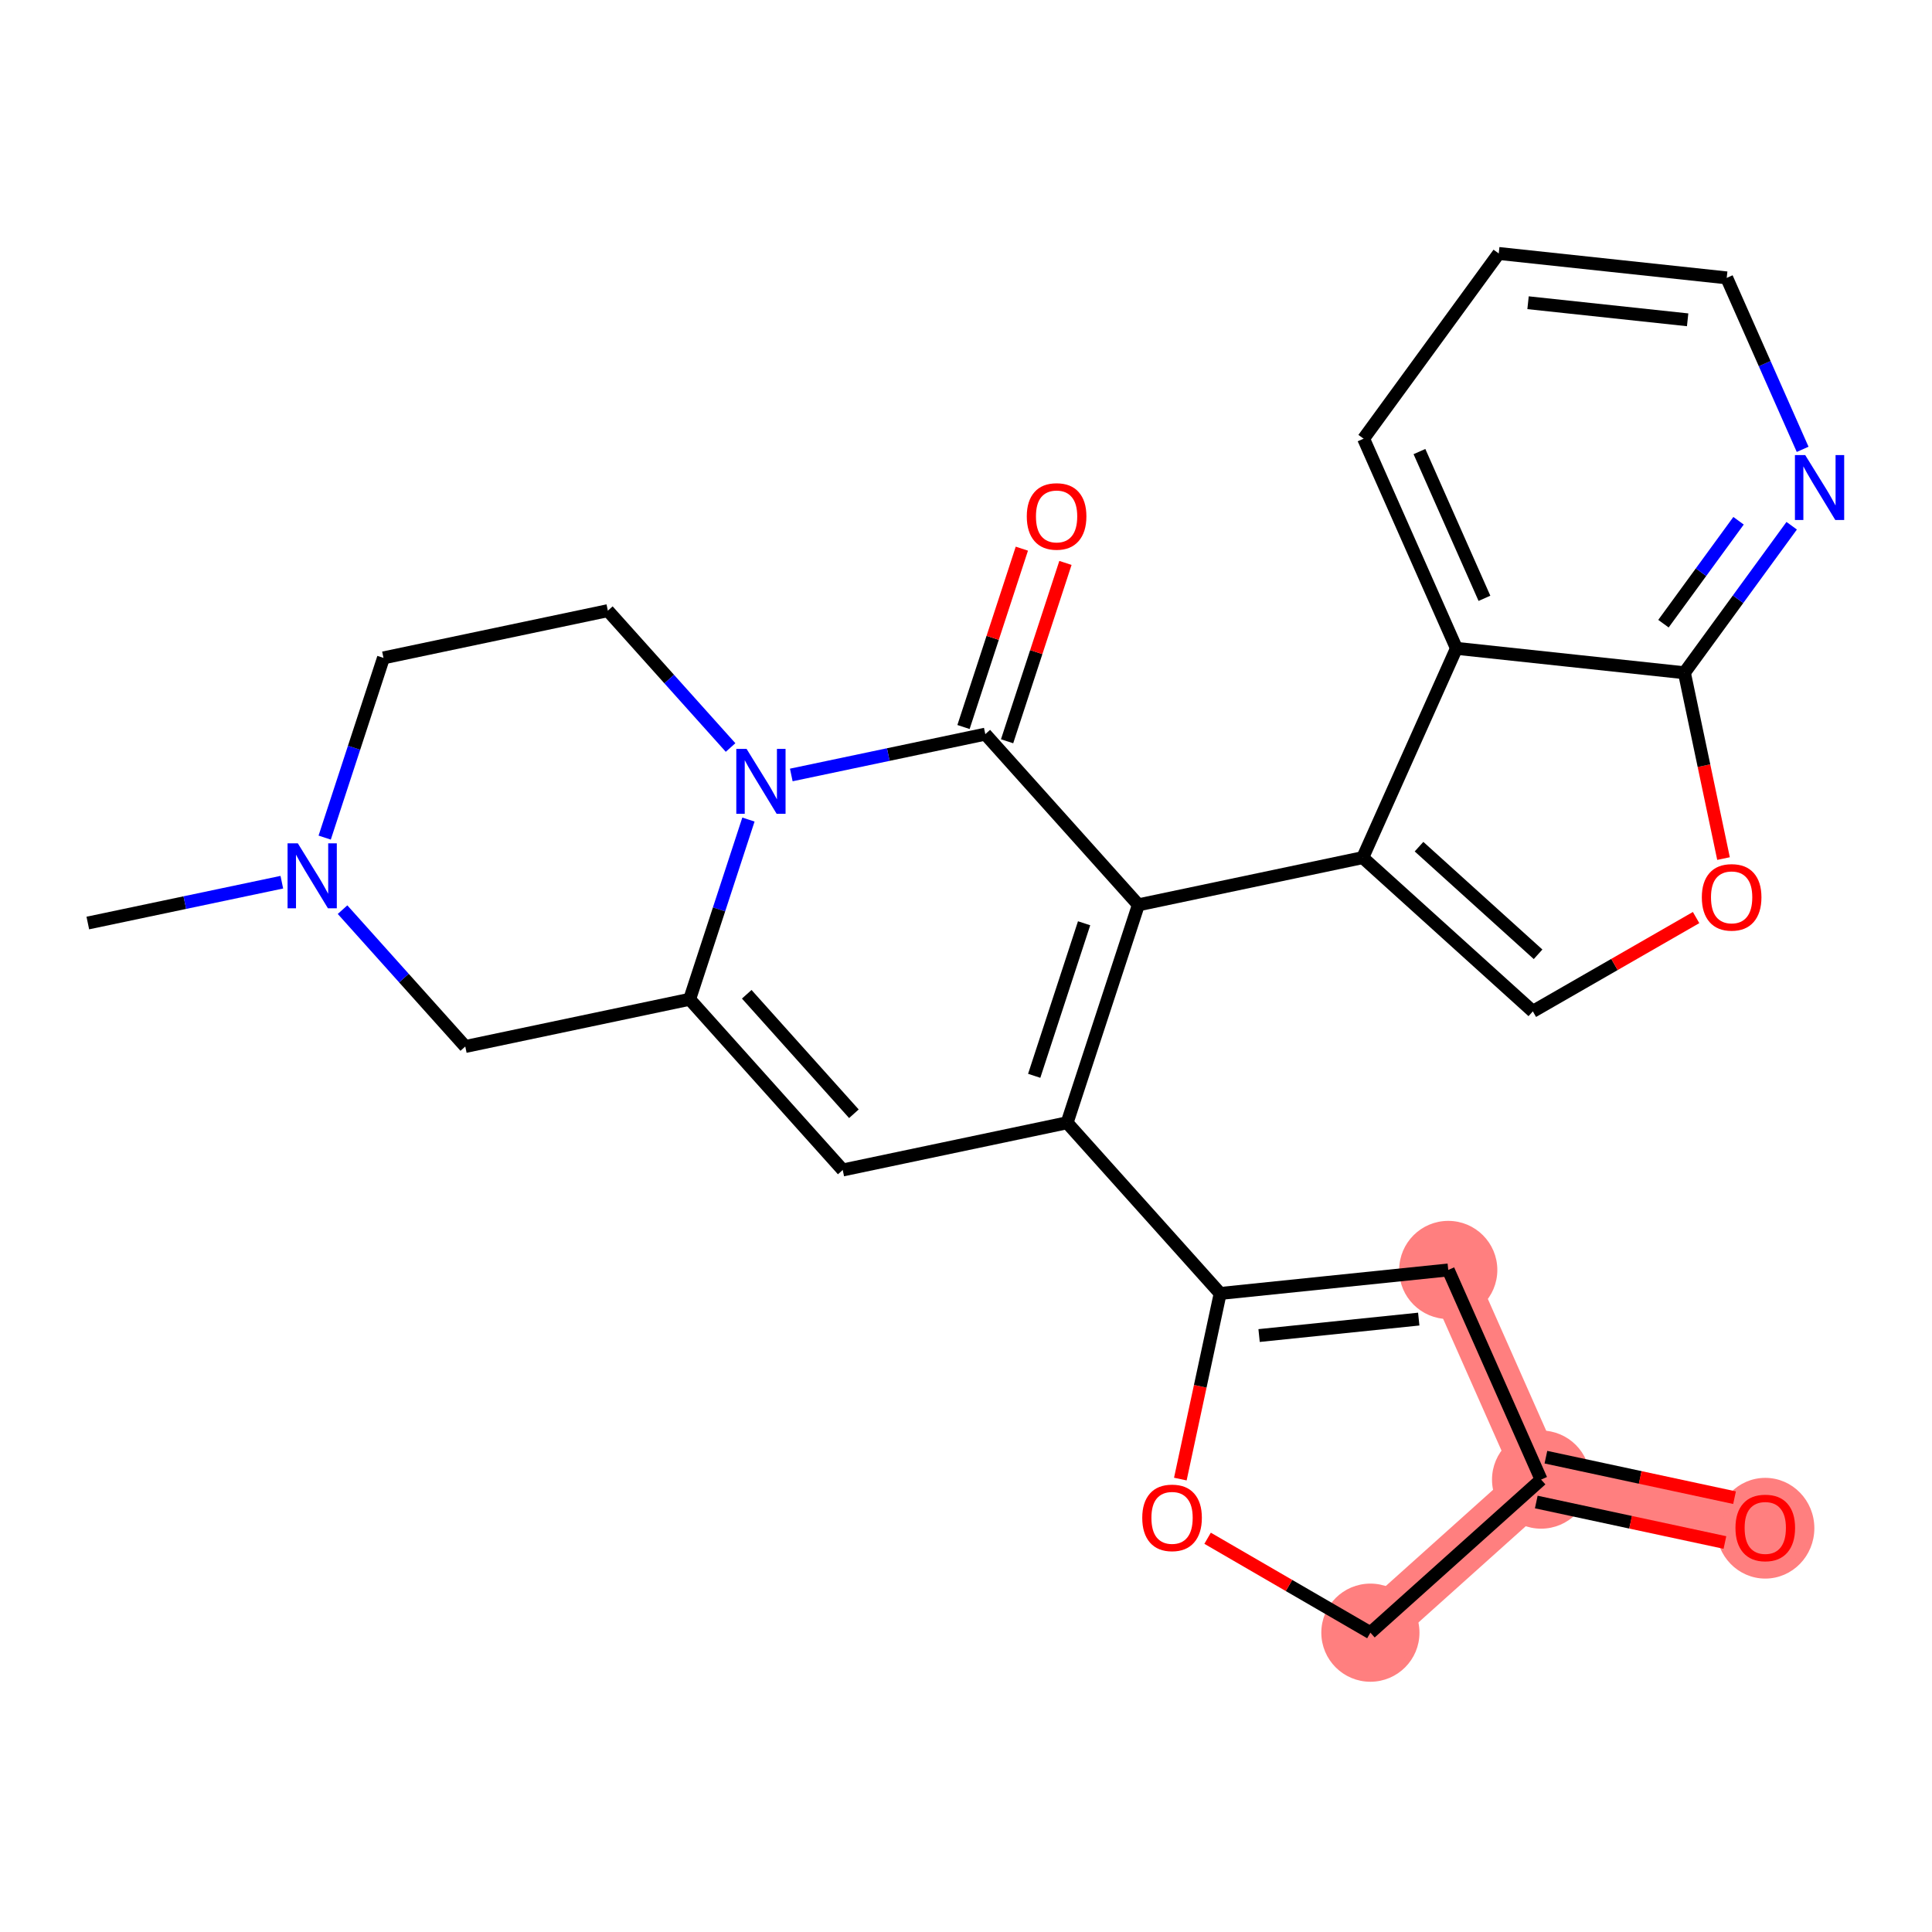 <?xml version='1.0' encoding='iso-8859-1'?>
<svg version='1.1' baseProfile='full'
              xmlns='http://www.w3.org/2000/svg'
                      xmlns:rdkit='http://www.rdkit.org/xml'
                      xmlns:xlink='http://www.w3.org/1999/xlink'
                  xml:space='preserve'
width='300px' height='300px' viewBox='0 0 300 300'>
<!-- END OF HEADER -->
<rect style='opacity:1.0;fill:#FFFFFF;stroke:none' width='300' height='300' x='0' y='0'> </rect>
<rect style='opacity:1.0;fill:#FFFFFF;stroke:none' width='300' height='300' x='0' y='0'> </rect>
<path d='M 224.884,197.197 L 239.3,229.751' style='fill:none;fill-rule:evenodd;stroke:#FF7F7F;stroke-width:7.6px;stroke-linecap:butt;stroke-linejoin:miter;stroke-opacity:1' />
<path d='M 239.3,229.751 L 274.111,237.223' style='fill:none;fill-rule:evenodd;stroke:#FF7F7F;stroke-width:7.6px;stroke-linecap:butt;stroke-linejoin:miter;stroke-opacity:1' />
<path d='M 239.3,229.751 L 212.794,253.522' style='fill:none;fill-rule:evenodd;stroke:#FF7F7F;stroke-width:7.6px;stroke-linecap:butt;stroke-linejoin:miter;stroke-opacity:1' />
<ellipse cx='224.884' cy='197.197' rx='7.121' ry='7.121'  style='fill:#FF7F7F;fill-rule:evenodd;stroke:#FF7F7F;stroke-width:1.0px;stroke-linecap:butt;stroke-linejoin:miter;stroke-opacity:1' />
<ellipse cx='239.3' cy='229.751' rx='7.121' ry='7.121'  style='fill:#FF7F7F;fill-rule:evenodd;stroke:#FF7F7F;stroke-width:1.0px;stroke-linecap:butt;stroke-linejoin:miter;stroke-opacity:1' />
<ellipse cx='274.111' cy='237.302' rx='7.121' ry='7.321'  style='fill:#FF7F7F;fill-rule:evenodd;stroke:#FF7F7F;stroke-width:1.0px;stroke-linecap:butt;stroke-linejoin:miter;stroke-opacity:1' />
<ellipse cx='212.794' cy='253.522' rx='7.121' ry='7.121'  style='fill:#FF7F7F;fill-rule:evenodd;stroke:#FF7F7F;stroke-width:1.0px;stroke-linecap:butt;stroke-linejoin:miter;stroke-opacity:1' />
<path class='bond-0 atom-0 atom-1' d='M 13.636,143.327 L 28.7,140.157' style='fill:none;fill-rule:evenodd;stroke:#000000;stroke-width:2.0px;stroke-linecap:butt;stroke-linejoin:miter;stroke-opacity:1' />
<path class='bond-0 atom-0 atom-1' d='M 28.7,140.157 L 43.763,136.987' style='fill:none;fill-rule:evenodd;stroke:#0000FF;stroke-width:2.0px;stroke-linecap:butt;stroke-linejoin:miter;stroke-opacity:1' />
<path class='bond-1 atom-1 atom-2' d='M 50.417,130.063 L 54.982,116.109' style='fill:none;fill-rule:evenodd;stroke:#0000FF;stroke-width:2.0px;stroke-linecap:butt;stroke-linejoin:miter;stroke-opacity:1' />
<path class='bond-1 atom-1 atom-2' d='M 54.982,116.109 L 59.546,102.156' style='fill:none;fill-rule:evenodd;stroke:#000000;stroke-width:2.0px;stroke-linecap:butt;stroke-linejoin:miter;stroke-opacity:1' />
<path class='bond-26 atom-26 atom-1' d='M 72.247,162.501 L 62.719,151.876' style='fill:none;fill-rule:evenodd;stroke:#000000;stroke-width:2.0px;stroke-linecap:butt;stroke-linejoin:miter;stroke-opacity:1' />
<path class='bond-26 atom-26 atom-1' d='M 62.719,151.876 L 53.191,141.251' style='fill:none;fill-rule:evenodd;stroke:#0000FF;stroke-width:2.0px;stroke-linecap:butt;stroke-linejoin:miter;stroke-opacity:1' />
<path class='bond-2 atom-2 atom-3' d='M 59.546,102.156 L 94.387,94.823' style='fill:none;fill-rule:evenodd;stroke:#000000;stroke-width:2.0px;stroke-linecap:butt;stroke-linejoin:miter;stroke-opacity:1' />
<path class='bond-3 atom-3 atom-4' d='M 94.387,94.823 L 103.915,105.448' style='fill:none;fill-rule:evenodd;stroke:#000000;stroke-width:2.0px;stroke-linecap:butt;stroke-linejoin:miter;stroke-opacity:1' />
<path class='bond-3 atom-3 atom-4' d='M 103.915,105.448 L 113.443,116.073' style='fill:none;fill-rule:evenodd;stroke:#0000FF;stroke-width:2.0px;stroke-linecap:butt;stroke-linejoin:miter;stroke-opacity:1' />
<path class='bond-4 atom-4 atom-5' d='M 116.217,127.261 L 111.652,141.214' style='fill:none;fill-rule:evenodd;stroke:#0000FF;stroke-width:2.0px;stroke-linecap:butt;stroke-linejoin:miter;stroke-opacity:1' />
<path class='bond-4 atom-4 atom-5' d='M 111.652,141.214 L 107.087,155.168' style='fill:none;fill-rule:evenodd;stroke:#000000;stroke-width:2.0px;stroke-linecap:butt;stroke-linejoin:miter;stroke-opacity:1' />
<path class='bond-27 atom-24 atom-4' d='M 152.997,113.997 L 137.934,117.167' style='fill:none;fill-rule:evenodd;stroke:#000000;stroke-width:2.0px;stroke-linecap:butt;stroke-linejoin:miter;stroke-opacity:1' />
<path class='bond-27 atom-24 atom-4' d='M 137.934,117.167 L 122.871,120.337' style='fill:none;fill-rule:evenodd;stroke:#0000FF;stroke-width:2.0px;stroke-linecap:butt;stroke-linejoin:miter;stroke-opacity:1' />
<path class='bond-5 atom-5 atom-6' d='M 107.087,155.168 L 130.858,181.674' style='fill:none;fill-rule:evenodd;stroke:#000000;stroke-width:2.0px;stroke-linecap:butt;stroke-linejoin:miter;stroke-opacity:1' />
<path class='bond-5 atom-5 atom-6' d='M 115.954,154.39 L 132.593,172.944' style='fill:none;fill-rule:evenodd;stroke:#000000;stroke-width:2.0px;stroke-linecap:butt;stroke-linejoin:miter;stroke-opacity:1' />
<path class='bond-25 atom-5 atom-26' d='M 107.087,155.168 L 72.247,162.501' style='fill:none;fill-rule:evenodd;stroke:#000000;stroke-width:2.0px;stroke-linecap:butt;stroke-linejoin:miter;stroke-opacity:1' />
<path class='bond-6 atom-6 atom-7' d='M 130.858,181.674 L 165.698,174.342' style='fill:none;fill-rule:evenodd;stroke:#000000;stroke-width:2.0px;stroke-linecap:butt;stroke-linejoin:miter;stroke-opacity:1' />
<path class='bond-7 atom-7 atom-8' d='M 165.698,174.342 L 189.468,200.848' style='fill:none;fill-rule:evenodd;stroke:#000000;stroke-width:2.0px;stroke-linecap:butt;stroke-linejoin:miter;stroke-opacity:1' />
<path class='bond-13 atom-7 atom-14' d='M 165.698,174.342 L 176.768,140.503' style='fill:none;fill-rule:evenodd;stroke:#000000;stroke-width:2.0px;stroke-linecap:butt;stroke-linejoin:miter;stroke-opacity:1' />
<path class='bond-13 atom-7 atom-14' d='M 160.59,167.052 L 168.339,143.365' style='fill:none;fill-rule:evenodd;stroke:#000000;stroke-width:2.0px;stroke-linecap:butt;stroke-linejoin:miter;stroke-opacity:1' />
<path class='bond-8 atom-8 atom-9' d='M 189.468,200.848 L 224.884,197.197' style='fill:none;fill-rule:evenodd;stroke:#000000;stroke-width:2.0px;stroke-linecap:butt;stroke-linejoin:miter;stroke-opacity:1' />
<path class='bond-8 atom-8 atom-9' d='M 195.511,207.383 L 220.302,204.828' style='fill:none;fill-rule:evenodd;stroke:#000000;stroke-width:2.0px;stroke-linecap:butt;stroke-linejoin:miter;stroke-opacity:1' />
<path class='bond-28 atom-13 atom-8' d='M 183.282,229.67 L 186.375,215.259' style='fill:none;fill-rule:evenodd;stroke:#FF0000;stroke-width:2.0px;stroke-linecap:butt;stroke-linejoin:miter;stroke-opacity:1' />
<path class='bond-28 atom-13 atom-8' d='M 186.375,215.259 L 189.468,200.848' style='fill:none;fill-rule:evenodd;stroke:#000000;stroke-width:2.0px;stroke-linecap:butt;stroke-linejoin:miter;stroke-opacity:1' />
<path class='bond-9 atom-9 atom-10' d='M 224.884,197.197 L 239.3,229.751' style='fill:none;fill-rule:evenodd;stroke:#000000;stroke-width:2.0px;stroke-linecap:butt;stroke-linejoin:miter;stroke-opacity:1' />
<path class='bond-10 atom-10 atom-11' d='M 238.553,233.232 L 253.199,236.376' style='fill:none;fill-rule:evenodd;stroke:#000000;stroke-width:2.0px;stroke-linecap:butt;stroke-linejoin:miter;stroke-opacity:1' />
<path class='bond-10 atom-10 atom-11' d='M 253.199,236.376 L 267.845,239.52' style='fill:none;fill-rule:evenodd;stroke:#FF0000;stroke-width:2.0px;stroke-linecap:butt;stroke-linejoin:miter;stroke-opacity:1' />
<path class='bond-10 atom-10 atom-11' d='M 240.047,226.27 L 254.693,229.414' style='fill:none;fill-rule:evenodd;stroke:#000000;stroke-width:2.0px;stroke-linecap:butt;stroke-linejoin:miter;stroke-opacity:1' />
<path class='bond-10 atom-10 atom-11' d='M 254.693,229.414 L 269.339,232.558' style='fill:none;fill-rule:evenodd;stroke:#FF0000;stroke-width:2.0px;stroke-linecap:butt;stroke-linejoin:miter;stroke-opacity:1' />
<path class='bond-11 atom-10 atom-12' d='M 239.3,229.751 L 212.794,253.522' style='fill:none;fill-rule:evenodd;stroke:#000000;stroke-width:2.0px;stroke-linecap:butt;stroke-linejoin:miter;stroke-opacity:1' />
<path class='bond-12 atom-12 atom-13' d='M 212.794,253.522 L 200.154,246.191' style='fill:none;fill-rule:evenodd;stroke:#000000;stroke-width:2.0px;stroke-linecap:butt;stroke-linejoin:miter;stroke-opacity:1' />
<path class='bond-12 atom-12 atom-13' d='M 200.154,246.191 L 187.515,238.859' style='fill:none;fill-rule:evenodd;stroke:#FF0000;stroke-width:2.0px;stroke-linecap:butt;stroke-linejoin:miter;stroke-opacity:1' />
<path class='bond-14 atom-14 atom-15' d='M 176.768,140.503 L 211.608,133.17' style='fill:none;fill-rule:evenodd;stroke:#000000;stroke-width:2.0px;stroke-linecap:butt;stroke-linejoin:miter;stroke-opacity:1' />
<path class='bond-23 atom-14 atom-24' d='M 176.768,140.503 L 152.997,113.997' style='fill:none;fill-rule:evenodd;stroke:#000000;stroke-width:2.0px;stroke-linecap:butt;stroke-linejoin:miter;stroke-opacity:1' />
<path class='bond-15 atom-15 atom-16' d='M 211.608,133.17 L 238.019,157.046' style='fill:none;fill-rule:evenodd;stroke:#000000;stroke-width:2.0px;stroke-linecap:butt;stroke-linejoin:miter;stroke-opacity:1' />
<path class='bond-15 atom-15 atom-16' d='M 220.345,131.469 L 238.832,148.183' style='fill:none;fill-rule:evenodd;stroke:#000000;stroke-width:2.0px;stroke-linecap:butt;stroke-linejoin:miter;stroke-opacity:1' />
<path class='bond-29 atom-23 atom-15' d='M 226.154,100.674 L 211.608,133.17' style='fill:none;fill-rule:evenodd;stroke:#000000;stroke-width:2.0px;stroke-linecap:butt;stroke-linejoin:miter;stroke-opacity:1' />
<path class='bond-16 atom-16 atom-17' d='M 238.019,157.046 L 250.694,149.762' style='fill:none;fill-rule:evenodd;stroke:#000000;stroke-width:2.0px;stroke-linecap:butt;stroke-linejoin:miter;stroke-opacity:1' />
<path class='bond-16 atom-16 atom-17' d='M 250.694,149.762 L 263.369,142.478' style='fill:none;fill-rule:evenodd;stroke:#FF0000;stroke-width:2.0px;stroke-linecap:butt;stroke-linejoin:miter;stroke-opacity:1' />
<path class='bond-17 atom-17 atom-18' d='M 267.627,133.318 L 264.591,118.892' style='fill:none;fill-rule:evenodd;stroke:#FF0000;stroke-width:2.0px;stroke-linecap:butt;stroke-linejoin:miter;stroke-opacity:1' />
<path class='bond-17 atom-17 atom-18' d='M 264.591,118.892 L 261.555,104.466' style='fill:none;fill-rule:evenodd;stroke:#000000;stroke-width:2.0px;stroke-linecap:butt;stroke-linejoin:miter;stroke-opacity:1' />
<path class='bond-18 atom-18 atom-19' d='M 261.555,104.466 L 269.884,93.051' style='fill:none;fill-rule:evenodd;stroke:#000000;stroke-width:2.0px;stroke-linecap:butt;stroke-linejoin:miter;stroke-opacity:1' />
<path class='bond-18 atom-18 atom-19' d='M 269.884,93.051 L 278.212,81.636' style='fill:none;fill-rule:evenodd;stroke:#0000FF;stroke-width:2.0px;stroke-linecap:butt;stroke-linejoin:miter;stroke-opacity:1' />
<path class='bond-18 atom-18 atom-19' d='M 258.301,96.845 L 264.131,88.854' style='fill:none;fill-rule:evenodd;stroke:#000000;stroke-width:2.0px;stroke-linecap:butt;stroke-linejoin:miter;stroke-opacity:1' />
<path class='bond-18 atom-18 atom-19' d='M 264.131,88.854 L 269.961,80.863' style='fill:none;fill-rule:evenodd;stroke:#0000FF;stroke-width:2.0px;stroke-linecap:butt;stroke-linejoin:miter;stroke-opacity:1' />
<path class='bond-30 atom-23 atom-18' d='M 226.154,100.674 L 261.555,104.466' style='fill:none;fill-rule:evenodd;stroke:#000000;stroke-width:2.0px;stroke-linecap:butt;stroke-linejoin:miter;stroke-opacity:1' />
<path class='bond-19 atom-19 atom-20' d='M 279.913,69.773 L 274.018,56.461' style='fill:none;fill-rule:evenodd;stroke:#0000FF;stroke-width:2.0px;stroke-linecap:butt;stroke-linejoin:miter;stroke-opacity:1' />
<path class='bond-19 atom-19 atom-20' d='M 274.018,56.461 L 268.124,43.15' style='fill:none;fill-rule:evenodd;stroke:#000000;stroke-width:2.0px;stroke-linecap:butt;stroke-linejoin:miter;stroke-opacity:1' />
<path class='bond-20 atom-20 atom-21' d='M 268.124,43.15 L 232.723,39.358' style='fill:none;fill-rule:evenodd;stroke:#000000;stroke-width:2.0px;stroke-linecap:butt;stroke-linejoin:miter;stroke-opacity:1' />
<path class='bond-20 atom-20 atom-21' d='M 262.055,49.661 L 237.274,47.007' style='fill:none;fill-rule:evenodd;stroke:#000000;stroke-width:2.0px;stroke-linecap:butt;stroke-linejoin:miter;stroke-opacity:1' />
<path class='bond-21 atom-21 atom-22' d='M 232.723,39.358 L 211.738,68.119' style='fill:none;fill-rule:evenodd;stroke:#000000;stroke-width:2.0px;stroke-linecap:butt;stroke-linejoin:miter;stroke-opacity:1' />
<path class='bond-22 atom-22 atom-23' d='M 211.738,68.119 L 226.154,100.674' style='fill:none;fill-rule:evenodd;stroke:#000000;stroke-width:2.0px;stroke-linecap:butt;stroke-linejoin:miter;stroke-opacity:1' />
<path class='bond-22 atom-22 atom-23' d='M 220.411,70.119 L 230.503,92.907' style='fill:none;fill-rule:evenodd;stroke:#000000;stroke-width:2.0px;stroke-linecap:butt;stroke-linejoin:miter;stroke-opacity:1' />
<path class='bond-24 atom-24 atom-25' d='M 156.381,115.104 L 160.911,101.257' style='fill:none;fill-rule:evenodd;stroke:#000000;stroke-width:2.0px;stroke-linecap:butt;stroke-linejoin:miter;stroke-opacity:1' />
<path class='bond-24 atom-24 atom-25' d='M 160.911,101.257 L 165.441,87.41' style='fill:none;fill-rule:evenodd;stroke:#FF0000;stroke-width:2.0px;stroke-linecap:butt;stroke-linejoin:miter;stroke-opacity:1' />
<path class='bond-24 atom-24 atom-25' d='M 149.613,112.89 L 154.143,99.043' style='fill:none;fill-rule:evenodd;stroke:#000000;stroke-width:2.0px;stroke-linecap:butt;stroke-linejoin:miter;stroke-opacity:1' />
<path class='bond-24 atom-24 atom-25' d='M 154.143,99.043 L 158.673,85.196' style='fill:none;fill-rule:evenodd;stroke:#FF0000;stroke-width:2.0px;stroke-linecap:butt;stroke-linejoin:miter;stroke-opacity:1' />
<path  class='atom-1' d='M 46.248 130.953
L 49.552 136.294
Q 49.879 136.821, 50.406 137.775
Q 50.933 138.729, 50.962 138.786
L 50.962 130.953
L 52.3 130.953
L 52.3 141.036
L 50.919 141.036
L 47.373 135.197
Q 46.96 134.514, 46.518 133.73
Q 46.091 132.947, 45.963 132.705
L 45.963 141.036
L 44.653 141.036
L 44.653 130.953
L 46.248 130.953
' fill='#0000FF'/>
<path  class='atom-4' d='M 115.928 116.288
L 119.232 121.628
Q 119.56 122.155, 120.087 123.109
Q 120.614 124.064, 120.642 124.121
L 120.642 116.288
L 121.981 116.288
L 121.981 126.371
L 120.599 126.371
L 117.053 120.532
Q 116.64 119.848, 116.199 119.065
Q 115.772 118.282, 115.643 118.04
L 115.643 126.371
L 114.333 126.371
L 114.333 116.288
L 115.928 116.288
' fill='#0000FF'/>
<path  class='atom-11' d='M 269.482 237.252
Q 269.482 234.831, 270.679 233.478
Q 271.875 232.125, 274.111 232.125
Q 276.347 232.125, 277.543 233.478
Q 278.739 234.831, 278.739 237.252
Q 278.739 239.701, 277.529 241.097
Q 276.318 242.479, 274.111 242.479
Q 271.889 242.479, 270.679 241.097
Q 269.482 239.716, 269.482 237.252
M 274.111 241.339
Q 275.649 241.339, 276.475 240.314
Q 277.315 239.274, 277.315 237.252
Q 277.315 235.272, 276.475 234.275
Q 275.649 233.264, 274.111 233.264
Q 272.573 233.264, 271.732 234.261
Q 270.906 235.258, 270.906 237.252
Q 270.906 239.288, 271.732 240.314
Q 272.573 241.339, 274.111 241.339
' fill='#FF0000'/>
<path  class='atom-13' d='M 177.368 235.687
Q 177.368 233.266, 178.564 231.913
Q 179.76 230.56, 181.996 230.56
Q 184.232 230.56, 185.428 231.913
Q 186.625 233.266, 186.625 235.687
Q 186.625 238.136, 185.414 239.532
Q 184.204 240.913, 181.996 240.913
Q 179.774 240.913, 178.564 239.532
Q 177.368 238.151, 177.368 235.687
M 181.996 239.774
Q 183.534 239.774, 184.36 238.749
Q 185.2 237.709, 185.2 235.687
Q 185.2 233.707, 184.36 232.71
Q 183.534 231.699, 181.996 231.699
Q 180.458 231.699, 179.618 232.696
Q 178.792 233.693, 178.792 235.687
Q 178.792 237.723, 179.618 238.749
Q 180.458 239.774, 181.996 239.774
' fill='#FF0000'/>
<path  class='atom-17' d='M 264.259 139.335
Q 264.259 136.914, 265.456 135.561
Q 266.652 134.208, 268.888 134.208
Q 271.124 134.208, 272.32 135.561
Q 273.516 136.914, 273.516 139.335
Q 273.516 141.784, 272.306 143.18
Q 271.095 144.561, 268.888 144.561
Q 266.666 144.561, 265.456 143.18
Q 264.259 141.799, 264.259 139.335
M 268.888 143.422
Q 270.426 143.422, 271.252 142.397
Q 272.092 141.357, 272.092 139.335
Q 272.092 137.355, 271.252 136.358
Q 270.426 135.347, 268.888 135.347
Q 267.35 135.347, 266.509 136.344
Q 265.683 137.341, 265.683 139.335
Q 265.683 141.371, 266.509 142.397
Q 267.35 143.422, 268.888 143.422
' fill='#FF0000'/>
<path  class='atom-19' d='M 280.311 70.663
L 283.615 76.003
Q 283.943 76.53, 284.47 77.484
Q 284.996 78.439, 285.025 78.496
L 285.025 70.663
L 286.364 70.663
L 286.364 80.746
L 284.982 80.746
L 281.436 74.907
Q 281.023 74.223, 280.582 73.44
Q 280.154 72.657, 280.026 72.415
L 280.026 80.746
L 278.716 80.746
L 278.716 70.663
L 280.311 70.663
' fill='#0000FF'/>
<path  class='atom-25' d='M 159.439 80.186
Q 159.439 77.765, 160.635 76.412
Q 161.831 75.059, 164.067 75.059
Q 166.303 75.059, 167.499 76.412
Q 168.695 77.765, 168.695 80.186
Q 168.695 82.636, 167.485 84.031
Q 166.274 85.413, 164.067 85.413
Q 161.845 85.413, 160.635 84.031
Q 159.439 82.65, 159.439 80.186
M 164.067 84.273
Q 165.605 84.273, 166.431 83.248
Q 167.271 82.209, 167.271 80.186
Q 167.271 78.207, 166.431 77.21
Q 165.605 76.199, 164.067 76.199
Q 162.529 76.199, 161.689 77.196
Q 160.863 78.192, 160.863 80.186
Q 160.863 82.223, 161.689 83.248
Q 162.529 84.273, 164.067 84.273
' fill='#FF0000'/>
</svg>
